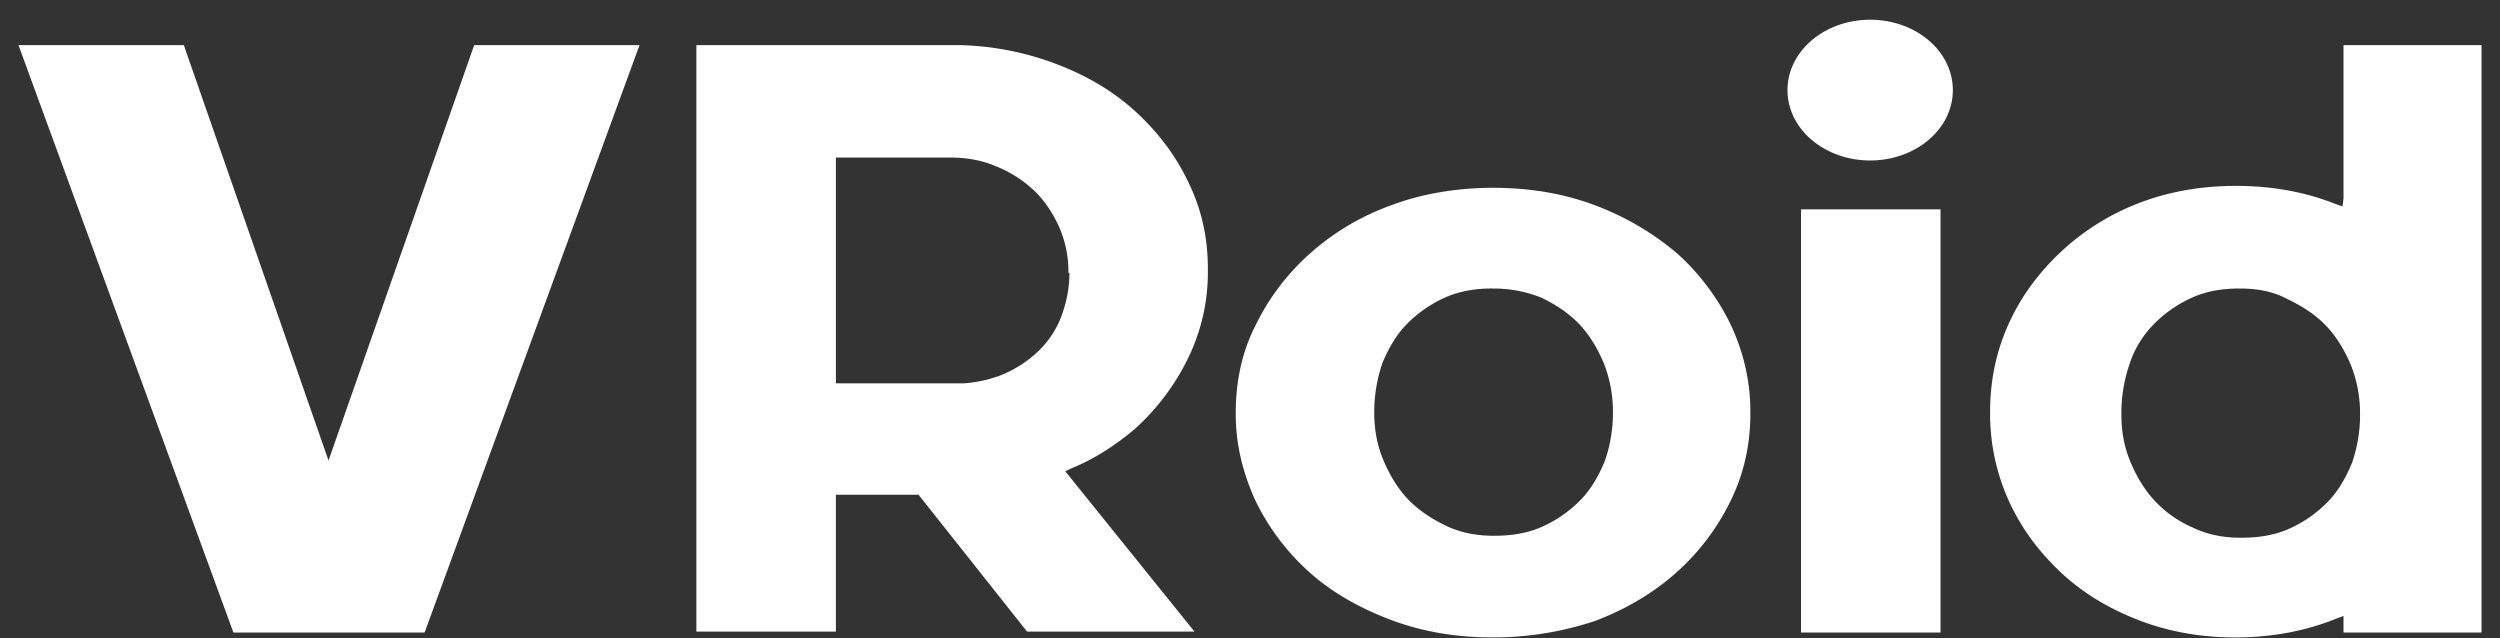 <svg xmlns="http://www.w3.org/2000/svg" width="94" height="24" fill="none" viewBox="0 0 94 24"><rect x="0" y="0" width="94" height="24" fill="#333333" stroke="none"/><g fill="#fff" clip-path="url(#a)"><path d="M72.964 7.871h-5.245v15.913h5.245zM70.32 6.034c-1.71 0-3.11-1.176-3.11-2.646S68.61.742 70.32.742s3.107 1.176 3.107 2.646-1.398 2.646-3.108 2.646M42.657 16.14a8.7 8.7 0 0 0 2.02-2.683 7.35 7.35 0 0 0 .739-3.27v-.074c0-1.176-.233-2.242-.738-3.27-.467-.993-1.166-1.912-2.02-2.683-.855-.772-1.866-1.36-3.07-1.801a10.9 10.9 0 0 0-3.497-.662h-9.907v22.05h5.245v-5.145h3.108l4.08 5.145h6.294l-4.857-6.027.233-.11c.894-.368 1.67-.882 2.37-1.47m-2.447-5.88c0 .588-.117 1.14-.311 1.654a3.54 3.54 0 0 1-.894 1.323 4.4 4.4 0 0 1-1.399.882 4.9 4.9 0 0 1-1.36.294H31.43v-8.49h4.274q.99 0 1.748.331a4.5 4.5 0 0 1 1.438.919c.388.367.699.845.932 1.36a4.1 4.1 0 0 1 .35 1.69v.037zM8.777 23.784.695 1.697h6.217l5.44 15.619 5.477-15.619h6.217l-8.081 22.087zM84.036 23.968c-1.282 0-2.525-.22-3.652-.662-1.127-.44-2.098-1.029-2.914-1.8s-1.476-1.654-1.942-2.683a7.9 7.9 0 0 1-.7-3.271v-.074q0-1.764.7-3.307c.466-1.03 1.126-1.911 1.942-2.683a9 9 0 0 1 2.914-1.837c1.127-.441 2.37-.662 3.691-.662s2.564.22 3.691.662l.311.11.039-.294v-5.77h5.206v22.087h-5.206v-.625l-.389.147c-1.126.441-2.37.662-3.69.662m.156-13.12c-.66 0-1.282.11-1.826.367a4.7 4.7 0 0 0-1.4.993 3.8 3.8 0 0 0-.893 1.47 5.7 5.7 0 0 0-.31 1.837v.074c0 .661.116 1.25.35 1.8.232.552.543 1.066.932 1.47a4.3 4.3 0 0 0 1.437.993c.544.257 1.127.367 1.787.367.7 0 1.321-.11 1.865-.367a4.7 4.7 0 0 0 1.399-.993c.389-.404.66-.882.894-1.433.194-.551.31-1.176.31-1.8v-.074a4.9 4.9 0 0 0-.35-1.838c-.232-.55-.543-1.065-.932-1.47-.388-.404-.893-.735-1.437-.992-.544-.294-1.127-.404-1.826-.404M56.1 23.967c-1.36 0-2.642-.22-3.807-.661s-2.215-1.03-3.07-1.8a8.7 8.7 0 0 1-2.02-2.684c-.466-1.029-.738-2.094-.738-3.234v-.073c0-1.176.233-2.279.738-3.27a8.7 8.7 0 0 1 2.02-2.684 9.3 9.3 0 0 1 3.07-1.837c1.165-.441 2.486-.662 3.846-.662q2.098 0 3.847.662a10.4 10.4 0 0 1 3.069 1.8 8.7 8.7 0 0 1 2.02 2.684c.467.992.739 2.094.739 3.27v.074c0 1.139-.233 2.241-.739 3.27a8.7 8.7 0 0 1-2.02 2.683c-.855.772-1.904 1.397-3.07 1.838a12.1 12.1 0 0 1-3.885.624m0-13.12c-.66 0-1.282.111-1.826.368a4.7 4.7 0 0 0-1.398.992c-.389.405-.66.882-.894 1.434a5.7 5.7 0 0 0-.31 1.8v.074c0 .661.116 1.25.349 1.8.233.552.544 1.066.932 1.47.389.405.894.736 1.438.993s1.127.367 1.787.367c.7 0 1.321-.11 1.865-.367a4.7 4.7 0 0 0 1.399-.992c.388-.405.66-.882.893-1.434.195-.55.311-1.176.311-1.8v-.074a4.9 4.9 0 0 0-.35-1.837c-.233-.552-.544-1.066-.932-1.47-.389-.404-.894-.735-1.438-.992a4.9 4.9 0 0 0-1.826-.331"/></g><defs><clipPath id="a"><path fill="#fff" d="M.695.742h92.61v23.226H.694z"/></clipPath></defs></svg>
